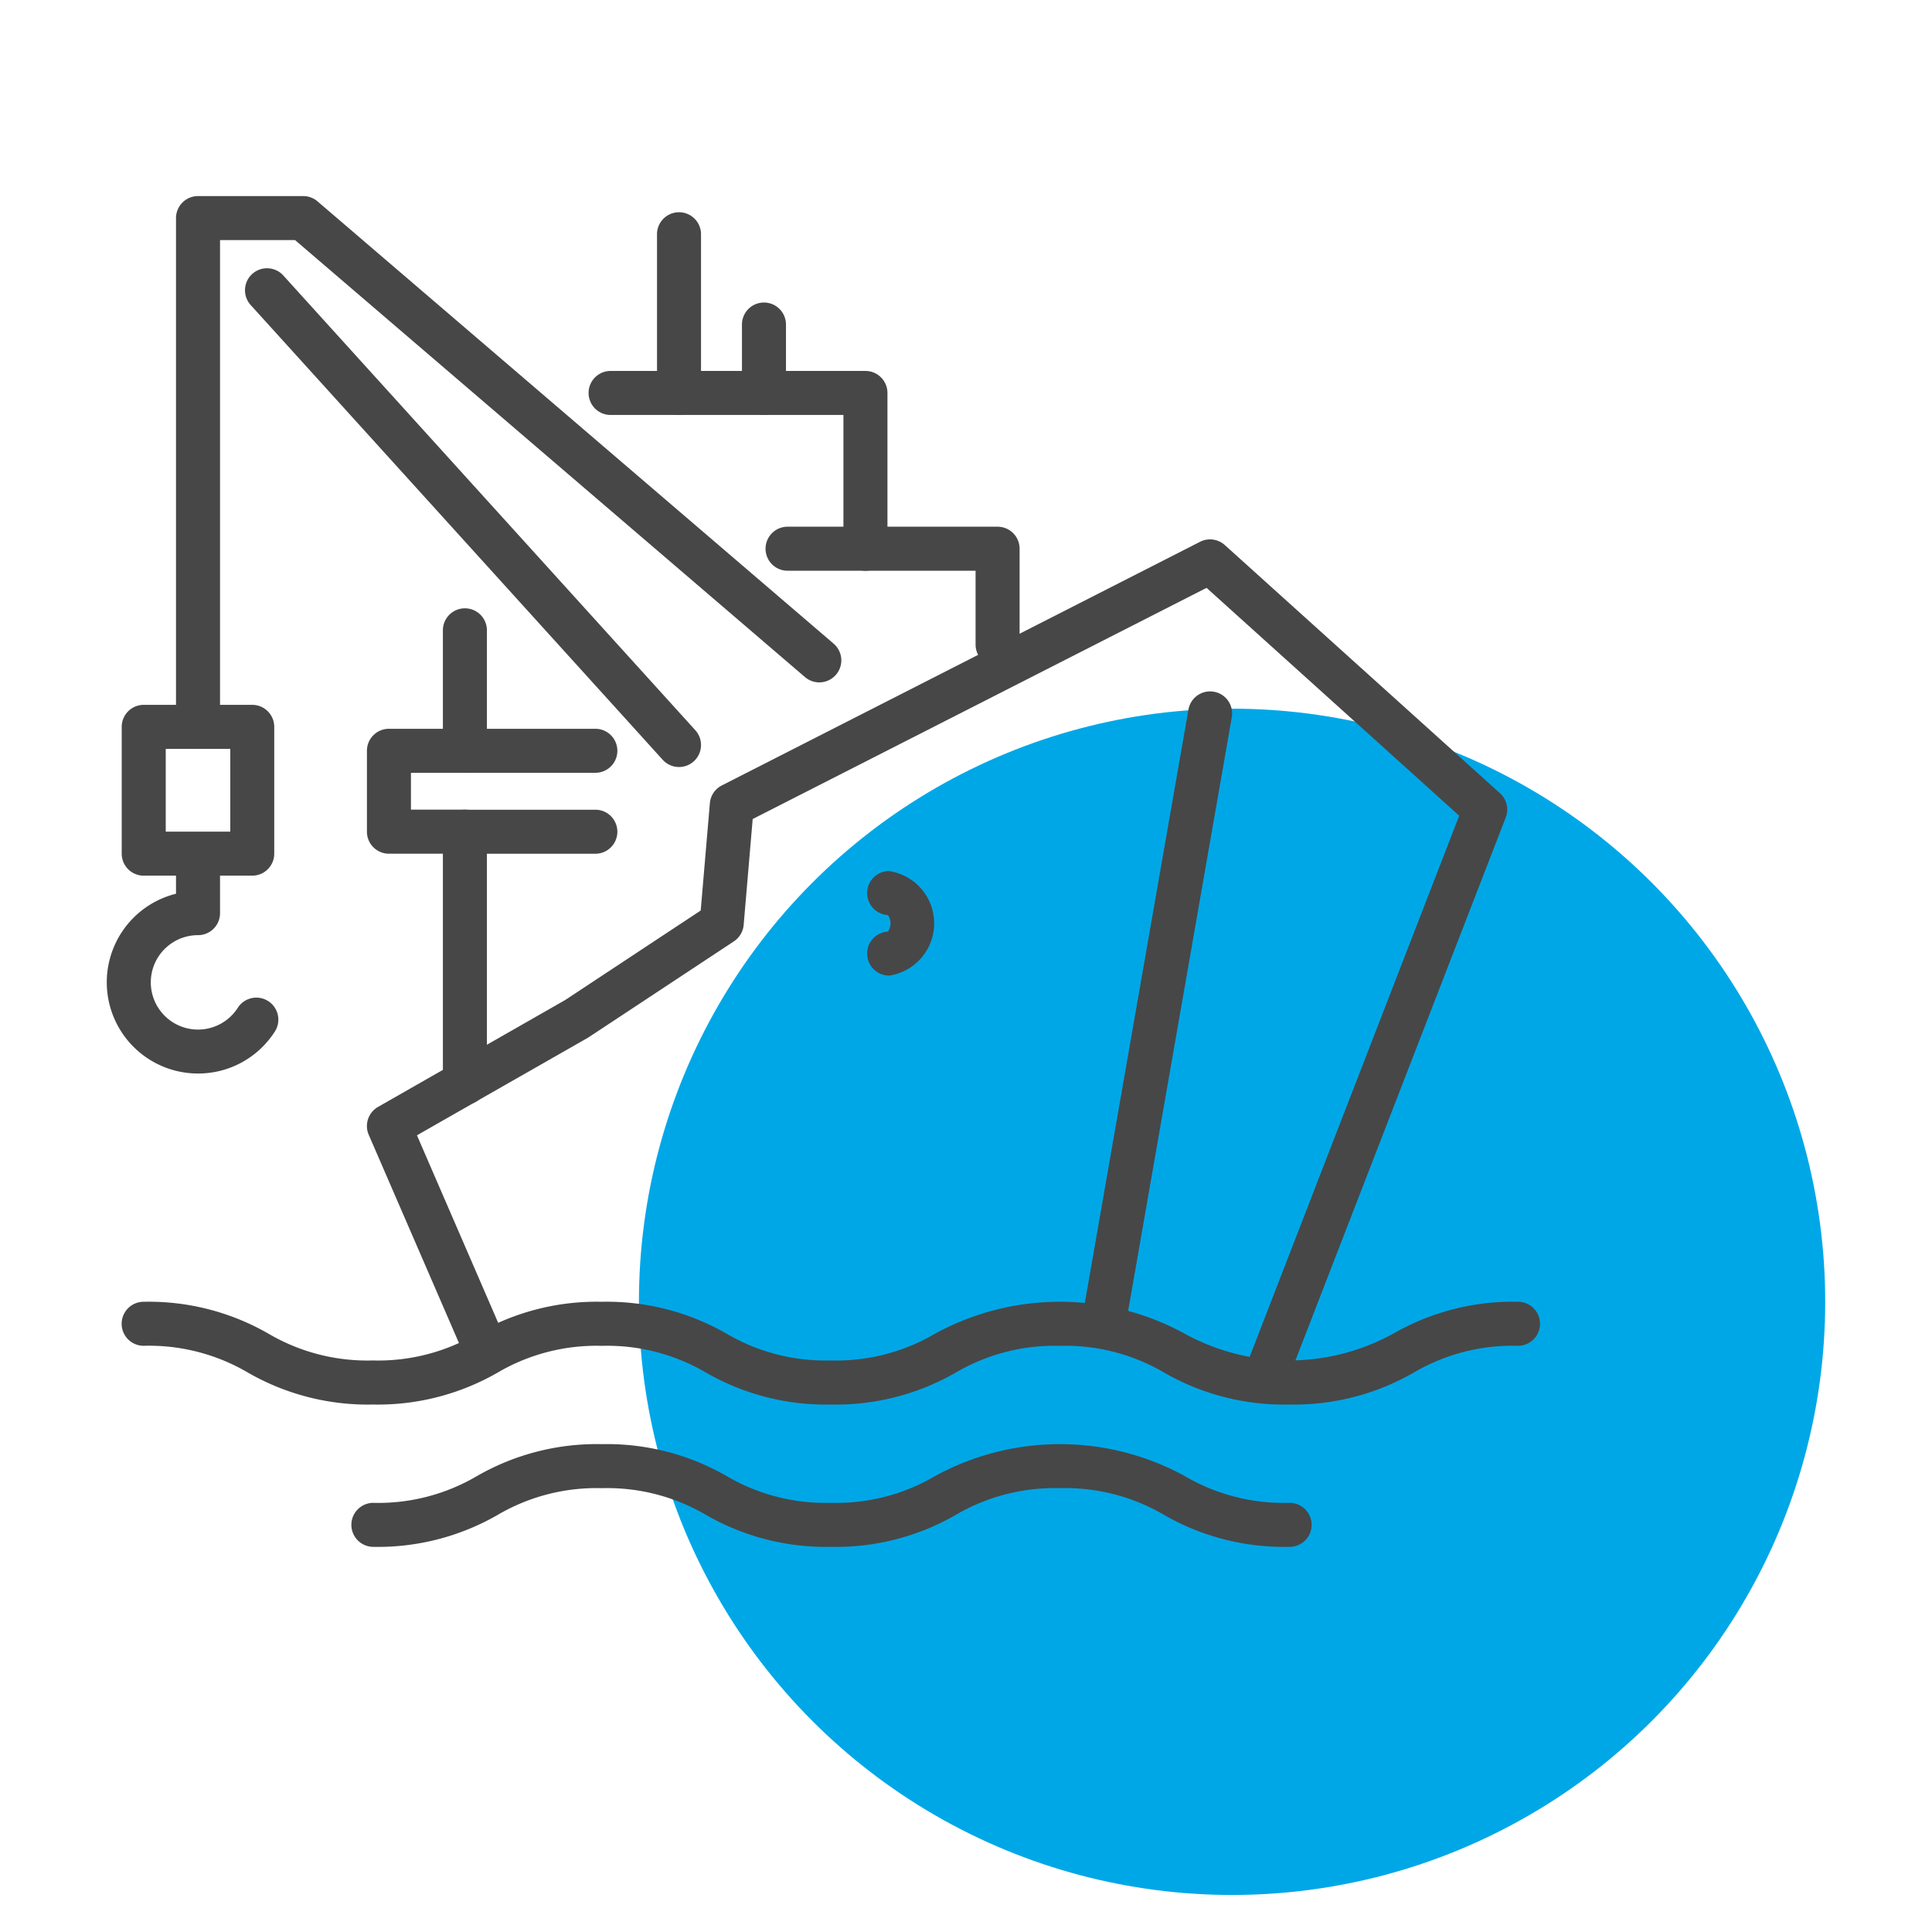 <svg xmlns="http://www.w3.org/2000/svg" width="117" height="117" viewBox="0 0 117 117">
  <g id="_3" data-name="3">
    <g>
      <circle cx="74.613" cy="78.837" r="35.92" fill="#00a7e7"/>
      <g>
        <path d="M76.639,84.7A1.334,1.334,0,0,1,75.4,82.887L88.368,49.4l-15.3-13.8-27.486,14-.546,6.408a1.336,1.336,0,0,1-.594,1l-8.782,5.8c-.024.016-.048.031-.073.045l-10.337,5.9,5.484,12.659a1.333,1.333,0,0,1-2.446,1.06L22.33,68.722a1.333,1.333,0,0,1,.562-1.687L34.227,60.56l8.207-5.42.555-6.5a1.331,1.331,0,0,1,.723-1.074L72.675,32.81a1.334,1.334,0,0,1,1.5.2L90.835,48.034a1.333,1.333,0,0,1,.351,1.471L77.882,83.85A1.332,1.332,0,0,1,76.639,84.7Z" fill="#474747"/>
        <path d="M66.831,81.5a1.386,1.386,0,0,1-.231-.02,1.333,1.333,0,0,1-1.084-1.542l6.451-36.948a1.333,1.333,0,1,1,2.626.459L68.142,80.4A1.333,1.333,0,0,1,66.831,81.5Z" fill="#474747"/>
        <path d="M11.992,45.351a1.333,1.333,0,0,1-1.333-1.333V13.207a1.333,1.333,0,0,1,1.333-1.333h6.37a1.331,1.331,0,0,1,.867.321L50.473,38.97a1.333,1.333,0,1,1-1.735,2.024L17.869,14.54H13.325V44.018A1.333,1.333,0,0,1,11.992,45.351Z" fill="#474747"/>
        <path d="M41.121,46.45a1.331,1.331,0,0,1-.988-.438L15.2,18.493a1.333,1.333,0,1,1,1.975-1.79L42.108,44.222a1.333,1.333,0,0,1-.987,2.228Z" fill="#474747"/>
        <path d="M11.992,65.011a5.525,5.525,0,0,1-1.333-10.887V51.817a1.333,1.333,0,1,1,2.666,0V55.3a1.332,1.332,0,0,1-1.333,1.332,2.859,2.859,0,1,0,2.4,4.412,1.333,1.333,0,1,1,2.236,1.451A5.51,5.51,0,0,1,11.992,65.011Z" fill="#474747"/>
        <path d="M15.279,53.029H8.7A1.332,1.332,0,0,1,7.371,51.7V44.018A1.333,1.333,0,0,1,8.7,42.685h6.575a1.333,1.333,0,0,1,1.333,1.333V51.7A1.332,1.332,0,0,1,15.279,53.029Zm-5.242-2.665h3.909V45.351H10.037Z" fill="#474747"/>
        <path d="M28.154,66.9a1.333,1.333,0,0,1-1.333-1.333V50.369a1.333,1.333,0,0,1,1.333-1.333h7.9a1.333,1.333,0,0,1,0,2.666H29.487V65.564A1.333,1.333,0,0,1,28.154,66.9Z" fill="#474747"/>
        <path d="M28.154,51.7h-4.6a1.333,1.333,0,0,1-1.333-1.333v-4.9a1.333,1.333,0,0,1,1.333-1.333h12.5a1.333,1.333,0,0,1,0,2.666H24.886v2.231h3.268a1.333,1.333,0,0,1,0,2.666Z" fill="#474747"/>
        <path d="M28.154,46.805a1.333,1.333,0,0,1-1.333-1.333v-7.3a1.333,1.333,0,0,1,2.666,0v7.3A1.333,1.333,0,0,1,28.154,46.805Z" fill="#474747"/>
        <path d="M78.061,85.057a14.548,14.548,0,0,1-7.544-1.924,11.816,11.816,0,0,0-6.328-1.63,11.822,11.822,0,0,0-6.328,1.63,14.541,14.541,0,0,1-7.543,1.924,14.545,14.545,0,0,1-7.544-1.924,11.815,11.815,0,0,0-6.327-1.63,11.819,11.819,0,0,0-6.328,1.63,14.545,14.545,0,0,1-7.544,1.924,14.544,14.544,0,0,1-7.543-1.924A11.819,11.819,0,0,0,8.7,81.5a1.333,1.333,0,0,1,0-2.666,14.545,14.545,0,0,1,7.544,1.924,11.815,11.815,0,0,0,6.327,1.63,11.816,11.816,0,0,0,6.328-1.63,14.545,14.545,0,0,1,7.544-1.924,14.544,14.544,0,0,1,7.543,1.924,11.819,11.819,0,0,0,6.328,1.63,11.815,11.815,0,0,0,6.327-1.63,15.752,15.752,0,0,1,15.088,0,13.1,13.1,0,0,0,12.656,0,14.548,14.548,0,0,1,7.544-1.924,1.333,1.333,0,0,1,0,2.666,11.822,11.822,0,0,0-6.328,1.63A14.545,14.545,0,0,1,78.061,85.057Z" fill="#474747"/>
        <path d="M78.061,93.676a14.559,14.559,0,0,1-7.544-1.923,11.816,11.816,0,0,0-6.328-1.631,11.831,11.831,0,0,0-6.328,1.63,14.541,14.541,0,0,1-7.543,1.924,14.545,14.545,0,0,1-7.544-1.924,11.824,11.824,0,0,0-6.327-1.63,11.828,11.828,0,0,0-6.328,1.63,14.545,14.545,0,0,1-7.544,1.924,1.333,1.333,0,0,1,0-2.665A11.816,11.816,0,0,0,28.9,89.38a14.545,14.545,0,0,1,7.544-1.924A14.544,14.544,0,0,1,43.99,89.38a11.818,11.818,0,0,0,6.328,1.631,11.815,11.815,0,0,0,6.327-1.631,15.752,15.752,0,0,1,15.088,0,11.818,11.818,0,0,0,6.328,1.631,1.333,1.333,0,1,1,0,2.665Z" fill="#474747"/>
        <path d="M60.413,40.365a1.332,1.332,0,0,1-1.333-1.332v-4.47H47.694a1.333,1.333,0,0,1,0-2.666H60.413a1.333,1.333,0,0,1,1.333,1.333v5.8A1.332,1.332,0,0,1,60.413,40.365Z" fill="#474747"/>
        <path d="M52.41,34.563a1.333,1.333,0,0,1-1.333-1.333v-8.1h-14.1a1.333,1.333,0,1,1,0-2.666H52.41A1.333,1.333,0,0,1,53.743,23.8V33.23A1.333,1.333,0,0,1,52.41,34.563Z" fill="#474747"/>
        <path d="M41.121,25.131A1.333,1.333,0,0,1,39.788,23.8V14.223a1.333,1.333,0,1,1,2.665,0V23.8A1.332,1.332,0,0,1,41.121,25.131Z" fill="#474747"/>
        <path d="M46.265,25.131A1.333,1.333,0,0,1,44.932,23.8V19.654a1.333,1.333,0,1,1,2.666,0V23.8A1.333,1.333,0,0,1,46.265,25.131Z" fill="#474747"/>
        <path d="M53.837,59.08a1.333,1.333,0,0,1-.064-2.664.881.881,0,0,0,0-1,1.333,1.333,0,0,1,.064-2.664,3.2,3.2,0,0,1,0,6.332Zm0-3.666h0Z" fill="#474747"/>
      </g>
    </g>
  </g>
</svg>
